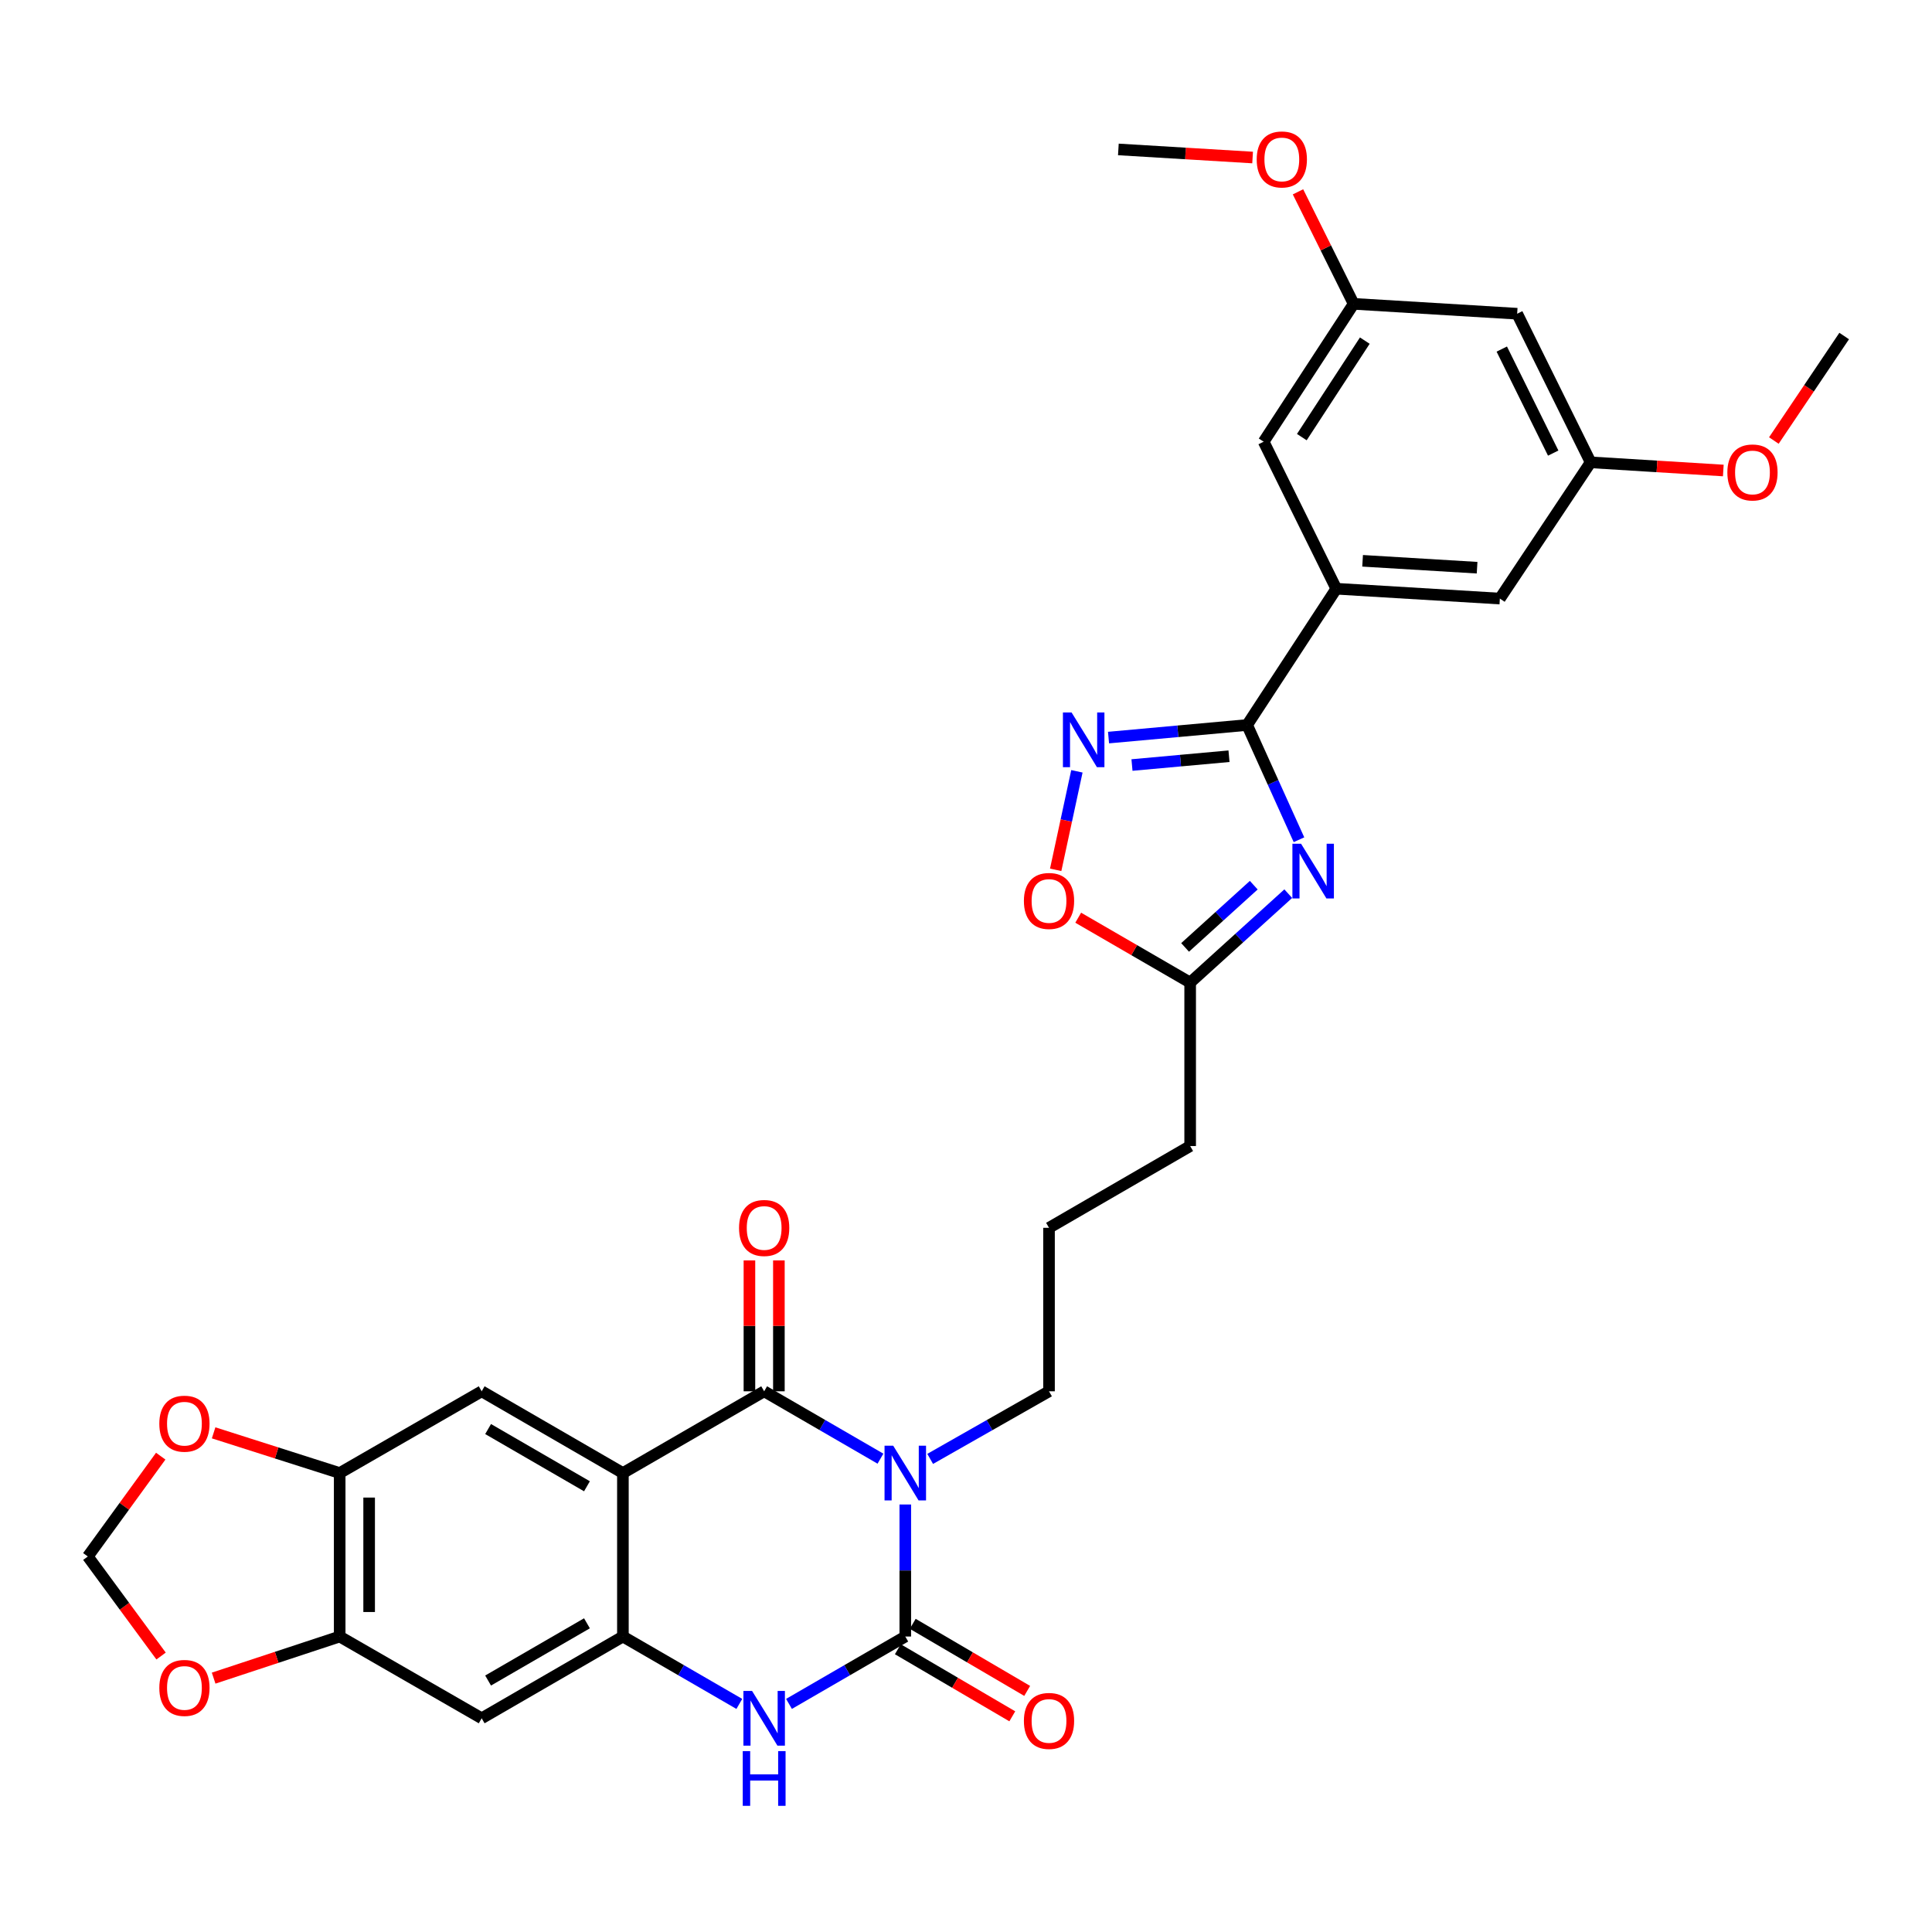 <?xml version='1.0' encoding='iso-8859-1'?>
<svg version='1.1' baseProfile='full'
              xmlns='http://www.w3.org/2000/svg'
                      xmlns:rdkit='http://www.rdkit.org/xml'
                      xmlns:xlink='http://www.w3.org/1999/xlink'
                  xml:space='preserve'
width='1000px' height='1000px' viewBox='0 0 1000 1000'>
<!-- END OF HEADER -->
<rect style='opacity:1.0;fill:#FFFFFF;stroke:none' width='1000' height='1000' x='0' y='0'> </rect>
<path class='bond-0' d='M 455.725,755.004 L 425.627,737.567' style='fill:none;fill-rule:evenodd;stroke:#0000FF;stroke-width:6px;stroke-linecap:butt;stroke-linejoin:miter;stroke-opacity:1' />
<path class='bond-0' d='M 425.627,737.567 L 395.528,720.131' style='fill:none;fill-rule:evenodd;stroke:#000000;stroke-width:6px;stroke-linecap:butt;stroke-linejoin:miter;stroke-opacity:1' />
<path class='bond-1' d='M 468.576,778.724 L 468.576,812.895' style='fill:none;fill-rule:evenodd;stroke:#0000FF;stroke-width:6px;stroke-linecap:butt;stroke-linejoin:miter;stroke-opacity:1' />
<path class='bond-1' d='M 468.576,812.895 L 468.576,847.066' style='fill:none;fill-rule:evenodd;stroke:#000000;stroke-width:6px;stroke-linecap:butt;stroke-linejoin:miter;stroke-opacity:1' />
<path class='bond-25' d='M 481.455,755.122 L 512.212,737.626' style='fill:none;fill-rule:evenodd;stroke:#0000FF;stroke-width:6px;stroke-linecap:butt;stroke-linejoin:miter;stroke-opacity:1' />
<path class='bond-25' d='M 512.212,737.626 L 542.969,720.131' style='fill:none;fill-rule:evenodd;stroke:#000000;stroke-width:6px;stroke-linecap:butt;stroke-linejoin:miter;stroke-opacity:1' />
<path class='bond-2' d='M 395.528,720.131 L 322.414,762.448' style='fill:none;fill-rule:evenodd;stroke:#000000;stroke-width:6px;stroke-linecap:butt;stroke-linejoin:miter;stroke-opacity:1' />
<path class='bond-16' d='M 403.152,720.131 L 403.152,686.26' style='fill:none;fill-rule:evenodd;stroke:#000000;stroke-width:6px;stroke-linecap:butt;stroke-linejoin:miter;stroke-opacity:1' />
<path class='bond-16' d='M 403.152,686.26 L 403.152,652.389' style='fill:none;fill-rule:evenodd;stroke:#FF0000;stroke-width:6px;stroke-linecap:butt;stroke-linejoin:miter;stroke-opacity:1' />
<path class='bond-16' d='M 387.905,720.131 L 387.905,686.26' style='fill:none;fill-rule:evenodd;stroke:#000000;stroke-width:6px;stroke-linecap:butt;stroke-linejoin:miter;stroke-opacity:1' />
<path class='bond-16' d='M 387.905,686.26 L 387.905,652.389' style='fill:none;fill-rule:evenodd;stroke:#FF0000;stroke-width:6px;stroke-linecap:butt;stroke-linejoin:miter;stroke-opacity:1' />
<path class='bond-5' d='M 468.576,847.066 L 438.477,864.502' style='fill:none;fill-rule:evenodd;stroke:#000000;stroke-width:6px;stroke-linecap:butt;stroke-linejoin:miter;stroke-opacity:1' />
<path class='bond-5' d='M 438.477,864.502 L 408.379,881.938' style='fill:none;fill-rule:evenodd;stroke:#0000FF;stroke-width:6px;stroke-linecap:butt;stroke-linejoin:miter;stroke-opacity:1' />
<path class='bond-15' d='M 464.721,853.642 L 494.34,871.003' style='fill:none;fill-rule:evenodd;stroke:#000000;stroke-width:6px;stroke-linecap:butt;stroke-linejoin:miter;stroke-opacity:1' />
<path class='bond-15' d='M 494.34,871.003 L 523.959,888.364' style='fill:none;fill-rule:evenodd;stroke:#FF0000;stroke-width:6px;stroke-linecap:butt;stroke-linejoin:miter;stroke-opacity:1' />
<path class='bond-15' d='M 472.43,840.489 L 502.049,857.85' style='fill:none;fill-rule:evenodd;stroke:#000000;stroke-width:6px;stroke-linecap:butt;stroke-linejoin:miter;stroke-opacity:1' />
<path class='bond-15' d='M 502.049,857.85 L 531.668,875.21' style='fill:none;fill-rule:evenodd;stroke:#FF0000;stroke-width:6px;stroke-linecap:butt;stroke-linejoin:miter;stroke-opacity:1' />
<path class='bond-8' d='M 322.414,762.448 L 249.316,720.131' style='fill:none;fill-rule:evenodd;stroke:#000000;stroke-width:6px;stroke-linecap:butt;stroke-linejoin:miter;stroke-opacity:1' />
<path class='bond-8' d='M 303.81,769.295 L 252.642,739.673' style='fill:none;fill-rule:evenodd;stroke:#000000;stroke-width:6px;stroke-linecap:butt;stroke-linejoin:miter;stroke-opacity:1' />
<path class='bond-32' d='M 322.414,762.448 L 322.414,847.066' style='fill:none;fill-rule:evenodd;stroke:#000000;stroke-width:6px;stroke-linecap:butt;stroke-linejoin:miter;stroke-opacity:1' />
<path class='bond-3' d='M 666.799,462.561 L 641.412,485.57' style='fill:none;fill-rule:evenodd;stroke:#0000FF;stroke-width:6px;stroke-linecap:butt;stroke-linejoin:miter;stroke-opacity:1' />
<path class='bond-3' d='M 641.412,485.57 L 616.025,508.579' style='fill:none;fill-rule:evenodd;stroke:#000000;stroke-width:6px;stroke-linecap:butt;stroke-linejoin:miter;stroke-opacity:1' />
<path class='bond-3' d='M 648.944,458.167 L 631.173,474.273' style='fill:none;fill-rule:evenodd;stroke:#0000FF;stroke-width:6px;stroke-linecap:butt;stroke-linejoin:miter;stroke-opacity:1' />
<path class='bond-3' d='M 631.173,474.273 L 613.402,490.379' style='fill:none;fill-rule:evenodd;stroke:#000000;stroke-width:6px;stroke-linecap:butt;stroke-linejoin:miter;stroke-opacity:1' />
<path class='bond-6' d='M 672.35,434.645 L 658.93,404.952' style='fill:none;fill-rule:evenodd;stroke:#0000FF;stroke-width:6px;stroke-linecap:butt;stroke-linejoin:miter;stroke-opacity:1' />
<path class='bond-6' d='M 658.93,404.952 L 645.51,375.258' style='fill:none;fill-rule:evenodd;stroke:#000000;stroke-width:6px;stroke-linecap:butt;stroke-linejoin:miter;stroke-opacity:1' />
<path class='bond-4' d='M 322.414,847.066 L 352.545,864.505' style='fill:none;fill-rule:evenodd;stroke:#000000;stroke-width:6px;stroke-linecap:butt;stroke-linejoin:miter;stroke-opacity:1' />
<path class='bond-4' d='M 352.545,864.505 L 382.676,881.944' style='fill:none;fill-rule:evenodd;stroke:#0000FF;stroke-width:6px;stroke-linecap:butt;stroke-linejoin:miter;stroke-opacity:1' />
<path class='bond-10' d='M 322.414,847.066 L 249.316,889.383' style='fill:none;fill-rule:evenodd;stroke:#000000;stroke-width:6px;stroke-linecap:butt;stroke-linejoin:miter;stroke-opacity:1' />
<path class='bond-10' d='M 303.81,840.218 L 252.642,869.84' style='fill:none;fill-rule:evenodd;stroke:#000000;stroke-width:6px;stroke-linecap:butt;stroke-linejoin:miter;stroke-opacity:1' />
<path class='bond-9' d='M 645.51,375.258 L 691.664,304.726' style='fill:none;fill-rule:evenodd;stroke:#000000;stroke-width:6px;stroke-linecap:butt;stroke-linejoin:miter;stroke-opacity:1' />
<path class='bond-34' d='M 645.51,375.258 L 609.641,378.515' style='fill:none;fill-rule:evenodd;stroke:#000000;stroke-width:6px;stroke-linecap:butt;stroke-linejoin:miter;stroke-opacity:1' />
<path class='bond-34' d='M 609.641,378.515 L 573.773,381.772' style='fill:none;fill-rule:evenodd;stroke:#0000FF;stroke-width:6px;stroke-linecap:butt;stroke-linejoin:miter;stroke-opacity:1' />
<path class='bond-34' d='M 636.128,391.419 L 611.02,393.699' style='fill:none;fill-rule:evenodd;stroke:#000000;stroke-width:6px;stroke-linecap:butt;stroke-linejoin:miter;stroke-opacity:1' />
<path class='bond-34' d='M 611.02,393.699 L 585.912,395.979' style='fill:none;fill-rule:evenodd;stroke:#0000FF;stroke-width:6px;stroke-linecap:butt;stroke-linejoin:miter;stroke-opacity:1' />
<path class='bond-7' d='M 557.401,399.231 L 551.912,424.725' style='fill:none;fill-rule:evenodd;stroke:#0000FF;stroke-width:6px;stroke-linecap:butt;stroke-linejoin:miter;stroke-opacity:1' />
<path class='bond-7' d='M 551.912,424.725 L 546.422,450.219' style='fill:none;fill-rule:evenodd;stroke:#FF0000;stroke-width:6px;stroke-linecap:butt;stroke-linejoin:miter;stroke-opacity:1' />
<path class='bond-13' d='M 249.316,720.131 L 175.82,762.448' style='fill:none;fill-rule:evenodd;stroke:#000000;stroke-width:6px;stroke-linecap:butt;stroke-linejoin:miter;stroke-opacity:1' />
<path class='bond-19' d='M 691.664,304.726 L 776.324,309.825' style='fill:none;fill-rule:evenodd;stroke:#000000;stroke-width:6px;stroke-linecap:butt;stroke-linejoin:miter;stroke-opacity:1' />
<path class='bond-19' d='M 705.28,290.272 L 764.541,293.842' style='fill:none;fill-rule:evenodd;stroke:#000000;stroke-width:6px;stroke-linecap:butt;stroke-linejoin:miter;stroke-opacity:1' />
<path class='bond-20' d='M 691.664,304.726 L 654.065,228.622' style='fill:none;fill-rule:evenodd;stroke:#000000;stroke-width:6px;stroke-linecap:butt;stroke-linejoin:miter;stroke-opacity:1' />
<path class='bond-14' d='M 249.316,889.383 L 175.82,847.066' style='fill:none;fill-rule:evenodd;stroke:#000000;stroke-width:6px;stroke-linecap:butt;stroke-linejoin:miter;stroke-opacity:1' />
<path class='bond-11' d='M 616.025,508.579 L 616.025,593.188' style='fill:none;fill-rule:evenodd;stroke:#000000;stroke-width:6px;stroke-linecap:butt;stroke-linejoin:miter;stroke-opacity:1' />
<path class='bond-12' d='M 616.025,508.579 L 587.053,491.793' style='fill:none;fill-rule:evenodd;stroke:#000000;stroke-width:6px;stroke-linecap:butt;stroke-linejoin:miter;stroke-opacity:1' />
<path class='bond-12' d='M 587.053,491.793 L 558.08,475.008' style='fill:none;fill-rule:evenodd;stroke:#FF0000;stroke-width:6px;stroke-linecap:butt;stroke-linejoin:miter;stroke-opacity:1' />
<path class='bond-17' d='M 175.82,762.448 L 143.195,752.042' style='fill:none;fill-rule:evenodd;stroke:#000000;stroke-width:6px;stroke-linecap:butt;stroke-linejoin:miter;stroke-opacity:1' />
<path class='bond-17' d='M 143.195,752.042 L 110.571,741.636' style='fill:none;fill-rule:evenodd;stroke:#FF0000;stroke-width:6px;stroke-linecap:butt;stroke-linejoin:miter;stroke-opacity:1' />
<path class='bond-33' d='M 175.82,762.448 L 175.82,847.066' style='fill:none;fill-rule:evenodd;stroke:#000000;stroke-width:6px;stroke-linecap:butt;stroke-linejoin:miter;stroke-opacity:1' />
<path class='bond-33' d='M 191.066,775.141 L 191.066,834.373' style='fill:none;fill-rule:evenodd;stroke:#000000;stroke-width:6px;stroke-linecap:butt;stroke-linejoin:miter;stroke-opacity:1' />
<path class='bond-18' d='M 175.82,847.066 L 143.199,857.831' style='fill:none;fill-rule:evenodd;stroke:#000000;stroke-width:6px;stroke-linecap:butt;stroke-linejoin:miter;stroke-opacity:1' />
<path class='bond-18' d='M 143.199,857.831 L 110.578,868.597' style='fill:none;fill-rule:evenodd;stroke:#FF0000;stroke-width:6px;stroke-linecap:butt;stroke-linejoin:miter;stroke-opacity:1' />
<path class='bond-21' d='M 83.191,753.704 L 64.323,779.667' style='fill:none;fill-rule:evenodd;stroke:#FF0000;stroke-width:6px;stroke-linecap:butt;stroke-linejoin:miter;stroke-opacity:1' />
<path class='bond-21' d='M 64.323,779.667 L 45.455,805.629' style='fill:none;fill-rule:evenodd;stroke:#000000;stroke-width:6px;stroke-linecap:butt;stroke-linejoin:miter;stroke-opacity:1' />
<path class='bond-35' d='M 83.373,857.157 L 64.414,831.393' style='fill:none;fill-rule:evenodd;stroke:#FF0000;stroke-width:6px;stroke-linecap:butt;stroke-linejoin:miter;stroke-opacity:1' />
<path class='bond-35' d='M 64.414,831.393 L 45.455,805.629' style='fill:none;fill-rule:evenodd;stroke:#000000;stroke-width:6px;stroke-linecap:butt;stroke-linejoin:miter;stroke-opacity:1' />
<path class='bond-24' d='M 776.324,309.825 L 823.308,239.303' style='fill:none;fill-rule:evenodd;stroke:#000000;stroke-width:6px;stroke-linecap:butt;stroke-linejoin:miter;stroke-opacity:1' />
<path class='bond-23' d='M 654.065,228.622 L 700.642,157.269' style='fill:none;fill-rule:evenodd;stroke:#000000;stroke-width:6px;stroke-linecap:butt;stroke-linejoin:miter;stroke-opacity:1' />
<path class='bond-23' d='M 673.818,226.253 L 706.423,176.305' style='fill:none;fill-rule:evenodd;stroke:#000000;stroke-width:6px;stroke-linecap:butt;stroke-linejoin:miter;stroke-opacity:1' />
<path class='bond-22' d='M 785.285,162.385 L 700.642,157.269' style='fill:none;fill-rule:evenodd;stroke:#000000;stroke-width:6px;stroke-linecap:butt;stroke-linejoin:miter;stroke-opacity:1' />
<path class='bond-36' d='M 785.285,162.385 L 823.308,239.303' style='fill:none;fill-rule:evenodd;stroke:#000000;stroke-width:6px;stroke-linecap:butt;stroke-linejoin:miter;stroke-opacity:1' />
<path class='bond-36' d='M 777.321,180.679 L 803.937,234.521' style='fill:none;fill-rule:evenodd;stroke:#000000;stroke-width:6px;stroke-linecap:butt;stroke-linejoin:miter;stroke-opacity:1' />
<path class='bond-27' d='M 700.642,157.269 L 686.24,128.28' style='fill:none;fill-rule:evenodd;stroke:#000000;stroke-width:6px;stroke-linecap:butt;stroke-linejoin:miter;stroke-opacity:1' />
<path class='bond-27' d='M 686.24,128.28 L 671.838,99.291' style='fill:none;fill-rule:evenodd;stroke:#FF0000;stroke-width:6px;stroke-linecap:butt;stroke-linejoin:miter;stroke-opacity:1' />
<path class='bond-26' d='M 823.308,239.303 L 857.644,241.417' style='fill:none;fill-rule:evenodd;stroke:#000000;stroke-width:6px;stroke-linecap:butt;stroke-linejoin:miter;stroke-opacity:1' />
<path class='bond-26' d='M 857.644,241.417 L 891.98,243.531' style='fill:none;fill-rule:evenodd;stroke:#FF0000;stroke-width:6px;stroke-linecap:butt;stroke-linejoin:miter;stroke-opacity:1' />
<path class='bond-29' d='M 542.969,720.131 L 542.969,635.514' style='fill:none;fill-rule:evenodd;stroke:#000000;stroke-width:6px;stroke-linecap:butt;stroke-linejoin:miter;stroke-opacity:1' />
<path class='bond-30' d='M 918.146,228.015 L 936.346,200.972' style='fill:none;fill-rule:evenodd;stroke:#FF0000;stroke-width:6px;stroke-linecap:butt;stroke-linejoin:miter;stroke-opacity:1' />
<path class='bond-30' d='M 936.346,200.972 L 954.545,173.929' style='fill:none;fill-rule:evenodd;stroke:#000000;stroke-width:6px;stroke-linecap:butt;stroke-linejoin:miter;stroke-opacity:1' />
<path class='bond-31' d='M 648.348,81.531 L 613.607,79.438' style='fill:none;fill-rule:evenodd;stroke:#FF0000;stroke-width:6px;stroke-linecap:butt;stroke-linejoin:miter;stroke-opacity:1' />
<path class='bond-31' d='M 613.607,79.438 L 578.866,77.344' style='fill:none;fill-rule:evenodd;stroke:#000000;stroke-width:6px;stroke-linecap:butt;stroke-linejoin:miter;stroke-opacity:1' />
<path class='bond-28' d='M 616.025,593.188 L 542.969,635.514' style='fill:none;fill-rule:evenodd;stroke:#000000;stroke-width:6px;stroke-linecap:butt;stroke-linejoin:miter;stroke-opacity:1' />
<path  class='atom-0' d='M 462.316 748.288
L 471.596 763.288
Q 472.516 764.768, 473.996 767.448
Q 475.476 770.128, 475.556 770.288
L 475.556 748.288
L 479.316 748.288
L 479.316 776.608
L 475.436 776.608
L 465.476 760.208
Q 464.316 758.288, 463.076 756.088
Q 461.876 753.888, 461.516 753.208
L 461.516 776.608
L 457.836 776.608
L 457.836 748.288
L 462.316 748.288
' fill='#0000FF'/>
<path  class='atom-4' d='M 673.427 436.72
L 682.707 451.72
Q 683.627 453.2, 685.107 455.88
Q 686.587 458.56, 686.667 458.72
L 686.667 436.72
L 690.427 436.72
L 690.427 465.04
L 686.547 465.04
L 676.587 448.64
Q 675.427 446.72, 674.187 444.52
Q 672.987 442.32, 672.627 441.64
L 672.627 465.04
L 668.947 465.04
L 668.947 436.72
L 673.427 436.72
' fill='#0000FF'/>
<path  class='atom-6' d='M 389.268 875.223
L 398.548 890.223
Q 399.468 891.703, 400.948 894.383
Q 402.428 897.063, 402.508 897.223
L 402.508 875.223
L 406.268 875.223
L 406.268 903.543
L 402.388 903.543
L 392.428 887.143
Q 391.268 885.223, 390.028 883.023
Q 388.828 880.823, 388.468 880.143
L 388.468 903.543
L 384.788 903.543
L 384.788 875.223
L 389.268 875.223
' fill='#0000FF'/>
<path  class='atom-6' d='M 384.448 906.375
L 388.288 906.375
L 388.288 918.415
L 402.768 918.415
L 402.768 906.375
L 406.608 906.375
L 406.608 934.695
L 402.768 934.695
L 402.768 921.615
L 388.288 921.615
L 388.288 934.695
L 384.448 934.695
L 384.448 906.375
' fill='#0000FF'/>
<path  class='atom-8' d='M 554.649 368.78
L 563.929 383.78
Q 564.849 385.26, 566.329 387.94
Q 567.809 390.62, 567.889 390.78
L 567.889 368.78
L 571.649 368.78
L 571.649 397.1
L 567.769 397.1
L 557.809 380.7
Q 556.649 378.78, 555.409 376.58
Q 554.209 374.38, 553.849 373.7
L 553.849 397.1
L 550.169 397.1
L 550.169 368.78
L 554.649 368.78
' fill='#0000FF'/>
<path  class='atom-13' d='M 529.969 466.333
Q 529.969 459.533, 533.329 455.733
Q 536.689 451.933, 542.969 451.933
Q 549.249 451.933, 552.609 455.733
Q 555.969 459.533, 555.969 466.333
Q 555.969 473.213, 552.569 477.133
Q 549.169 481.013, 542.969 481.013
Q 536.729 481.013, 533.329 477.133
Q 529.969 473.253, 529.969 466.333
M 542.969 477.813
Q 547.289 477.813, 549.609 474.933
Q 551.969 472.013, 551.969 466.333
Q 551.969 460.773, 549.609 457.973
Q 547.289 455.133, 542.969 455.133
Q 538.649 455.133, 536.289 457.933
Q 533.969 460.733, 533.969 466.333
Q 533.969 472.053, 536.289 474.933
Q 538.649 477.813, 542.969 477.813
' fill='#FF0000'/>
<path  class='atom-16' d='M 529.969 890.75
Q 529.969 883.95, 533.329 880.15
Q 536.689 876.35, 542.969 876.35
Q 549.249 876.35, 552.609 880.15
Q 555.969 883.95, 555.969 890.75
Q 555.969 897.63, 552.569 901.55
Q 549.169 905.43, 542.969 905.43
Q 536.729 905.43, 533.329 901.55
Q 529.969 897.67, 529.969 890.75
M 542.969 902.23
Q 547.289 902.23, 549.609 899.35
Q 551.969 896.43, 551.969 890.75
Q 551.969 885.19, 549.609 882.39
Q 547.289 879.55, 542.969 879.55
Q 538.649 879.55, 536.289 882.35
Q 533.969 885.15, 533.969 890.75
Q 533.969 896.47, 536.289 899.35
Q 538.649 902.23, 542.969 902.23
' fill='#FF0000'/>
<path  class='atom-17' d='M 382.528 635.594
Q 382.528 628.794, 385.888 624.994
Q 389.248 621.194, 395.528 621.194
Q 401.808 621.194, 405.168 624.994
Q 408.528 628.794, 408.528 635.594
Q 408.528 642.474, 405.128 646.394
Q 401.728 650.274, 395.528 650.274
Q 389.288 650.274, 385.888 646.394
Q 382.528 642.514, 382.528 635.594
M 395.528 647.074
Q 399.848 647.074, 402.168 644.194
Q 404.528 641.274, 404.528 635.594
Q 404.528 630.034, 402.168 627.234
Q 399.848 624.394, 395.528 624.394
Q 391.208 624.394, 388.848 627.194
Q 386.528 629.994, 386.528 635.594
Q 386.528 641.314, 388.848 644.194
Q 391.208 647.074, 395.528 647.074
' fill='#FF0000'/>
<path  class='atom-18' d='M 82.463 736.897
Q 82.463 730.097, 85.823 726.297
Q 89.183 722.497, 95.463 722.497
Q 101.743 722.497, 105.103 726.297
Q 108.463 730.097, 108.463 736.897
Q 108.463 743.777, 105.063 747.697
Q 101.663 751.577, 95.463 751.577
Q 89.223 751.577, 85.823 747.697
Q 82.463 743.817, 82.463 736.897
M 95.463 748.377
Q 99.783 748.377, 102.103 745.497
Q 104.463 742.577, 104.463 736.897
Q 104.463 731.337, 102.103 728.537
Q 99.783 725.697, 95.463 725.697
Q 91.143 725.697, 88.783 728.497
Q 86.463 731.297, 86.463 736.897
Q 86.463 742.617, 88.783 745.497
Q 91.143 748.377, 95.463 748.377
' fill='#FF0000'/>
<path  class='atom-19' d='M 82.463 873.666
Q 82.463 866.866, 85.823 863.066
Q 89.183 859.266, 95.463 859.266
Q 101.743 859.266, 105.103 863.066
Q 108.463 866.866, 108.463 873.666
Q 108.463 880.546, 105.063 884.466
Q 101.663 888.346, 95.463 888.346
Q 89.223 888.346, 85.823 884.466
Q 82.463 880.586, 82.463 873.666
M 95.463 885.146
Q 99.783 885.146, 102.103 882.266
Q 104.463 879.346, 104.463 873.666
Q 104.463 868.106, 102.103 865.306
Q 99.783 862.466, 95.463 862.466
Q 91.143 862.466, 88.783 865.266
Q 86.463 868.066, 86.463 873.666
Q 86.463 879.386, 88.783 882.266
Q 91.143 885.146, 95.463 885.146
' fill='#FF0000'/>
<path  class='atom-27' d='M 894.078 244.541
Q 894.078 237.741, 897.438 233.941
Q 900.798 230.141, 907.078 230.141
Q 913.358 230.141, 916.718 233.941
Q 920.078 237.741, 920.078 244.541
Q 920.078 251.421, 916.678 255.341
Q 913.278 259.221, 907.078 259.221
Q 900.838 259.221, 897.438 255.341
Q 894.078 251.461, 894.078 244.541
M 907.078 256.021
Q 911.398 256.021, 913.718 253.141
Q 916.078 250.221, 916.078 244.541
Q 916.078 238.981, 913.718 236.181
Q 911.398 233.341, 907.078 233.341
Q 902.758 233.341, 900.398 236.141
Q 898.078 238.941, 898.078 244.541
Q 898.078 250.261, 900.398 253.141
Q 902.758 256.021, 907.078 256.021
' fill='#FF0000'/>
<path  class='atom-28' d='M 650.467 82.523
Q 650.467 75.723, 653.827 71.923
Q 657.187 68.123, 663.467 68.123
Q 669.747 68.123, 673.107 71.923
Q 676.467 75.723, 676.467 82.523
Q 676.467 89.403, 673.067 93.323
Q 669.667 97.203, 663.467 97.203
Q 657.227 97.203, 653.827 93.323
Q 650.467 89.443, 650.467 82.523
M 663.467 94.003
Q 667.787 94.003, 670.107 91.123
Q 672.467 88.203, 672.467 82.523
Q 672.467 76.963, 670.107 74.163
Q 667.787 71.323, 663.467 71.323
Q 659.147 71.323, 656.787 74.123
Q 654.467 76.923, 654.467 82.523
Q 654.467 88.243, 656.787 91.123
Q 659.147 94.003, 663.467 94.003
' fill='#FF0000'/>
</svg>
